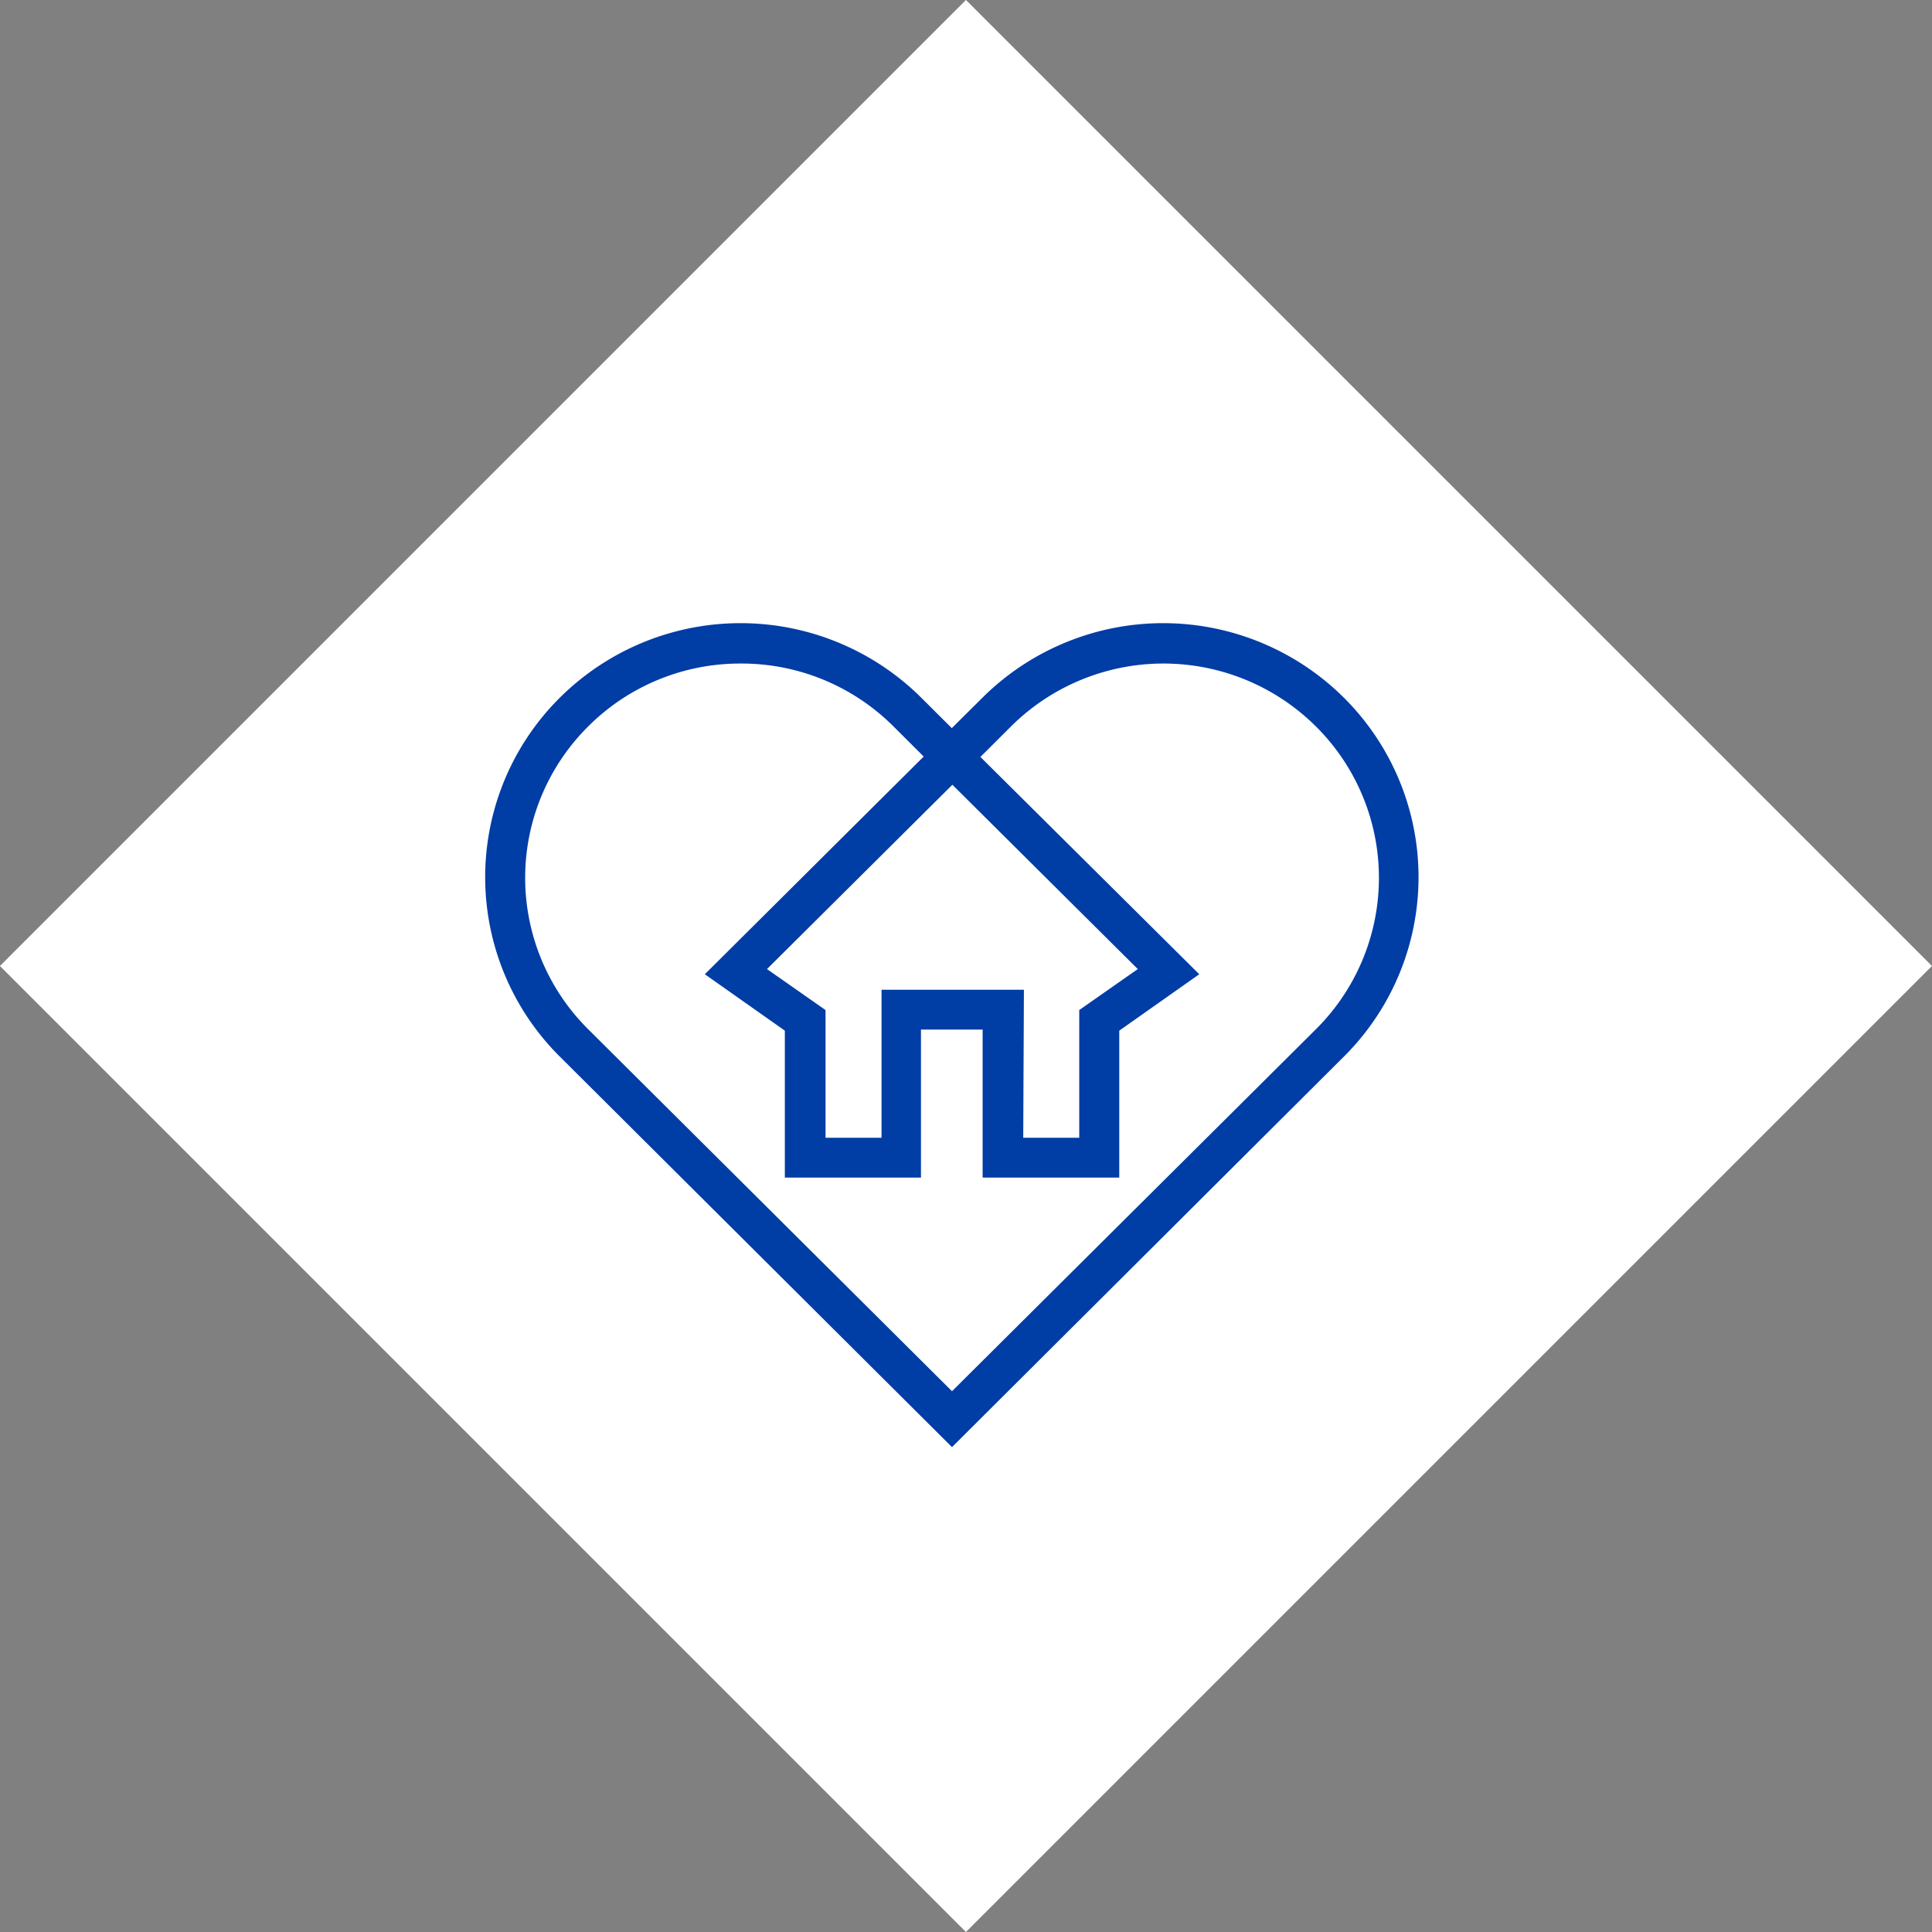 <?xml version="1.0"?>
<svg xmlns="http://www.w3.org/2000/svg" xmlns:xlink="http://www.w3.org/1999/xlink" viewBox="0 0 197.99 197.99" width="600" height="600"><rect x="0" y="0" width="197.99" height="197.99" fill="#808080" stroke="none"/><defs><style>.cls-1{fill:none;}.cls-2{fill:#ffffff;}.cls-3{clip-path:url(#clip-path);}.cls-4{fill:#003da5;}</style><clipPath id="clip-path" transform="translate(0)"><rect class="cls-1" width="197.99" height="197.99"/></clipPath></defs><g id="Ebene_2" data-name="Ebene 2"><g id="Ebene_1-2" data-name="Ebene 1"><rect class="cls-2" x="29" y="28.99" width="140" height="140" transform="translate(-41.01 99) rotate(-45)"/><g class="cls-3"><path class="cls-4" d="M104.86,116.6h5.74V103.51l6-4.2-19-18.89-19,18.89,6,4.2V116.6h5.74V101.43h14.59ZM75.9,68a22,22,0,0,0-15.61,6.43,21.87,21.87,0,0,0,0,31.06l37.27,37.08,37.28-37.08a21.87,21.87,0,0,0,0-31.06,22.16,22.16,0,0,0-31.22,0l-3.15,3.14L122.9,99.84l-8.2,5.78v15.06h-14V105.51H94.38v15.17H80.43V105.62l-8.2-5.78L94.66,77.53l-3.15-3.14A22,22,0,0,0,75.9,68M97.56,148.3l-40.17-40a25.93,25.93,0,0,1,0-36.82,26.27,26.27,0,0,1,37,0l3.15,3.14,3.16-3.14a26.27,26.27,0,0,1,37,0,25.93,25.93,0,0,1,0,36.82Z" transform="translate(0)"/></g></g></g></svg>

